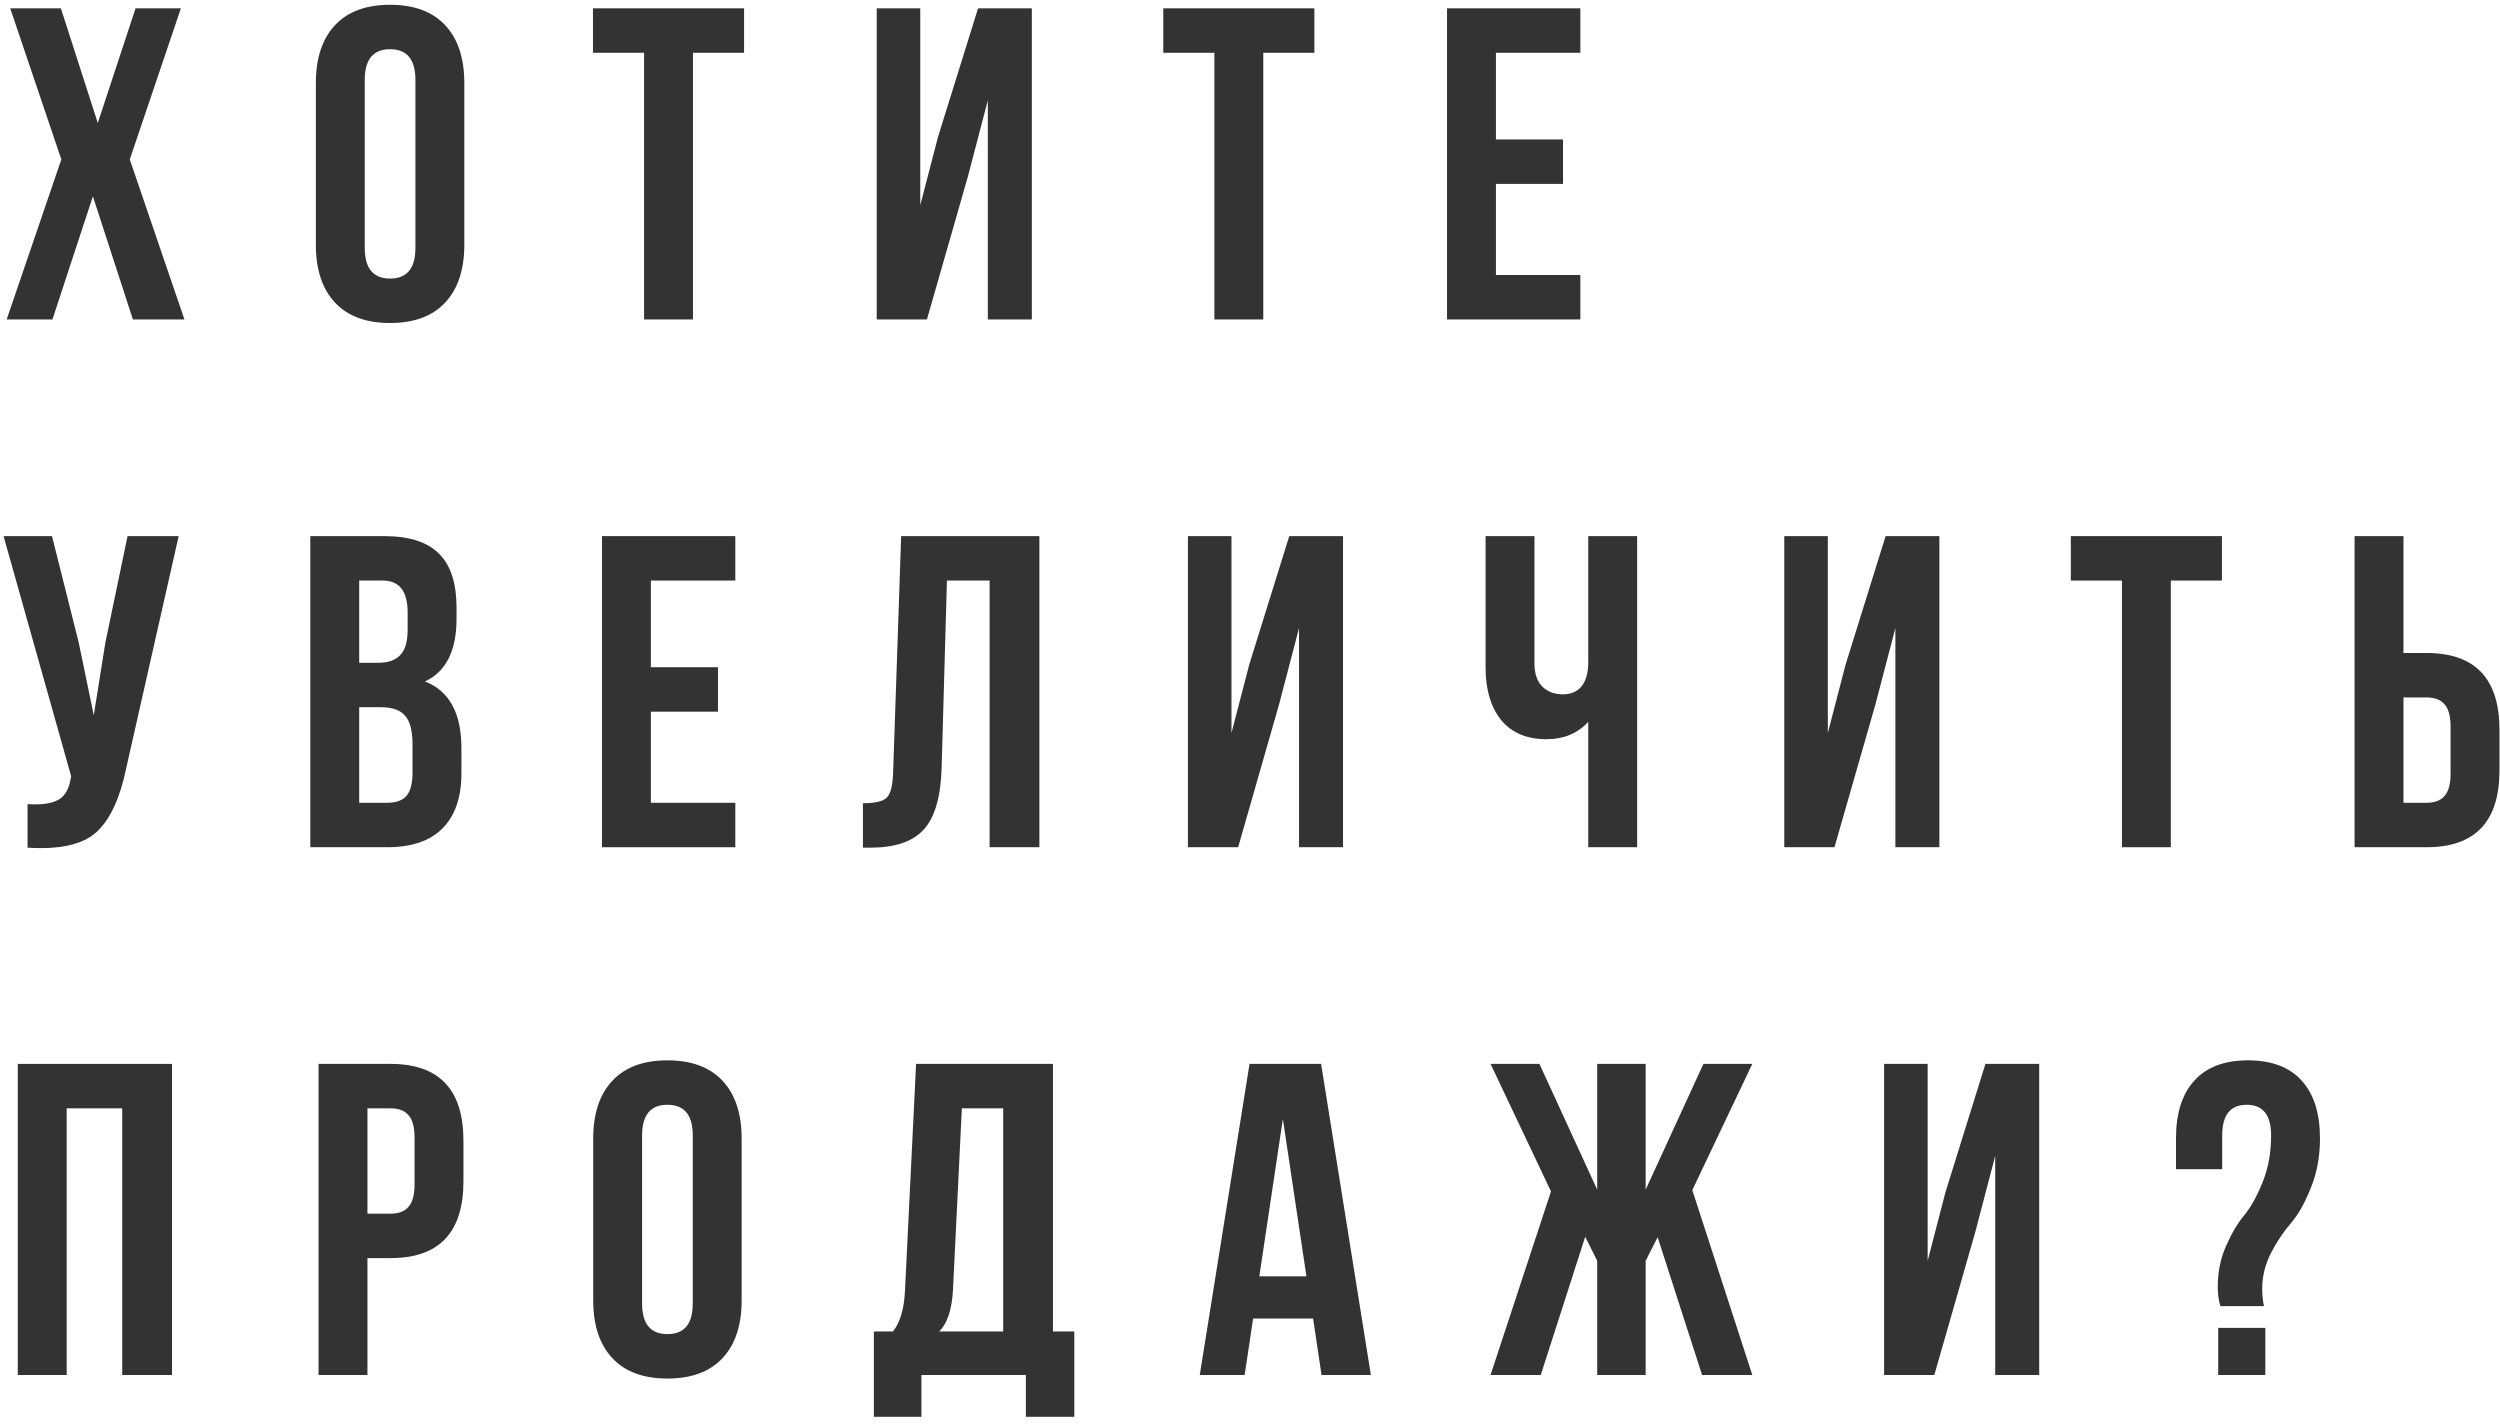 <?xml version="1.0" encoding="UTF-8"?> <svg xmlns="http://www.w3.org/2000/svg" width="360" height="205" viewBox="0 0 360 205" fill="none"> <path d="M19.52 1.2H26.048L18.688 22.96L26.56 46.001H19.136L13.376 28.273L7.552 46.001H0.96L8.832 22.96L1.472 1.2H8.768L14.08 17.712L19.52 1.2Z" fill="#333333"></path> <path d="M52.524 11.505V35.697C52.524 38.641 53.74 40.112 56.172 40.112C58.604 40.112 59.82 38.641 59.82 35.697V11.505C59.82 8.56 58.604 7.088 56.172 7.088C53.74 7.088 52.524 8.56 52.524 11.505ZM45.484 35.248V11.953C45.484 8.368 46.401 5.595 48.236 3.632C50.07 1.67 52.716 0.688 56.172 0.688C59.628 0.688 62.273 1.67 64.108 3.632C65.942 5.595 66.86 8.368 66.86 11.953V35.248C66.86 38.833 65.942 41.606 64.108 43.569C62.273 45.531 59.628 46.513 56.172 46.513C52.716 46.513 50.07 45.531 48.236 43.569C46.401 41.606 45.484 38.833 45.484 35.248Z" fill="#333333"></path> <path d="M85.387 7.6V1.2H107.147V7.6H99.787V46.001H92.747V7.6H85.387Z" fill="#333333"></path> <path d="M139.367 25.456L133.479 46.001H126.247V1.2H132.519V29.552L135.079 19.697L140.839 1.2H148.583V46.001H142.247V14.448L139.367 25.456Z" fill="#333333"></path> <path d="M167.512 7.6V1.2H189.272V7.6H181.912V46.001H174.872V7.6H167.512Z" fill="#333333"></path> <path d="M215.412 7.6V20.081H225.076V26.48H215.412V39.6H227.572V46.001H208.372V1.2H227.572V7.6H215.412Z" fill="#333333"></path> <path d="M25.728 77.201L18.176 110.608C17.28 114.96 15.85 118.032 13.888 119.824C11.925 121.616 8.618 122.363 3.968 122.064V115.792C5.888 115.92 7.338 115.728 8.32 115.216C9.301 114.704 9.92 113.68 10.176 112.144L10.24 111.76L0.512 77.201H7.488L11.328 92.496L13.504 102.992L15.168 92.561L18.368 77.201H25.728Z" fill="#333333"></path> <path d="M55.309 77.201C58.935 77.201 61.581 78.054 63.245 79.76C64.909 81.424 65.741 84.006 65.741 87.504V89.105C65.741 93.713 64.226 96.721 61.197 98.129C64.695 99.494 66.445 102.694 66.445 107.728V111.376C66.445 114.832 65.527 117.478 63.693 119.312C61.901 121.104 59.255 122 55.757 122H44.685V77.201H55.309ZM54.861 101.84H51.725V115.6H55.757C56.994 115.6 57.911 115.28 58.509 114.64C59.106 113.958 59.405 112.806 59.405 111.184V107.28C59.405 105.232 59.042 103.824 58.317 103.056C57.634 102.246 56.482 101.84 54.861 101.84ZM55.117 83.6H51.725V95.441H54.477C55.885 95.441 56.93 95.078 57.613 94.353C58.338 93.627 58.701 92.411 58.701 90.704V88.209C58.701 85.136 57.506 83.6 55.117 83.6Z" fill="#333333"></path> <path d="M93.725 83.6V96.081H103.389V102.48H93.725V115.6H105.885V122H86.685V77.201H105.885V83.6H93.725Z" fill="#333333"></path> <path d="M124.263 122.064V115.664C125.97 115.664 127.101 115.408 127.655 114.896C128.253 114.342 128.573 113.062 128.615 111.056L129.767 77.201H149.671V122H142.503V83.6H136.359L135.591 110.672C135.463 114.768 134.61 117.691 133.031 119.44C131.453 121.19 128.893 122.064 125.351 122.064H124.263Z" fill="#333333"></path> <path d="M184.18 101.456L178.292 122H171.06V77.201H177.332V105.552L179.892 95.697L185.652 77.201H193.396V122H187.06V90.448L184.18 101.456Z" fill="#333333"></path> <path d="M228.708 77.201H235.748V122H228.708V103.952C227.172 105.616 225.167 106.448 222.692 106.448C219.876 106.448 217.7 105.531 216.164 103.696C214.671 101.819 213.924 99.302 213.924 96.144V77.201H220.964V95.569C220.964 97.019 221.348 98.129 222.116 98.897C222.884 99.622 223.866 99.984 225.06 99.984C226.212 99.984 227.108 99.6 227.748 98.832C228.388 98.022 228.708 96.87 228.708 95.376V77.201Z" fill="#333333"></path> <path d="M270.055 101.456L264.167 122H256.935V77.201H263.207V105.552L265.767 95.697L271.527 77.201H279.271V122H272.935V90.448L270.055 101.456Z" fill="#333333"></path> <path d="M298.199 83.6V77.201H319.959V83.6H312.599V122H305.559V83.6H298.199Z" fill="#333333"></path> <path d="M349.428 122H339.06V77.201H346.1V94.032H349.428C356.425 94.032 359.924 97.723 359.924 105.104V110.928C359.924 118.31 356.425 122 349.428 122ZM346.1 115.6H349.428C350.58 115.6 351.433 115.28 351.988 114.64C352.585 114 352.884 112.912 352.884 111.376V104.656C352.884 103.12 352.585 102.032 351.988 101.392C351.433 100.752 350.58 100.432 349.428 100.432H346.1V115.6Z" fill="#333333"></path> <path d="M9.6 159.6V198H2.56V153.2H24.768V198H17.6V159.6H9.6Z" fill="#333333"></path> <path d="M56.24 153.2C63.238 153.2 66.736 156.891 66.736 164.272V170.096C66.736 177.478 63.238 181.168 56.24 181.168H52.912V198H45.872V153.2H56.24ZM56.24 159.6H52.912V174.768H56.24C57.392 174.768 58.246 174.448 58.8 173.808C59.398 173.168 59.696 172.08 59.696 170.544V163.824C59.696 162.288 59.398 161.2 58.8 160.56C58.246 159.92 57.392 159.6 56.24 159.6Z" fill="#333333"></path> <path d="M92.461 163.504V187.696C92.461 190.64 93.677 192.112 96.109 192.112C98.541 192.112 99.757 190.64 99.757 187.696V163.504C99.757 160.56 98.541 159.088 96.109 159.088C93.677 159.088 92.461 160.56 92.461 163.504ZM85.421 187.248V163.952C85.421 160.368 86.339 157.595 88.173 155.632C90.008 153.67 92.653 152.688 96.109 152.688C99.565 152.688 102.211 153.67 104.045 155.632C105.88 157.595 106.797 160.368 106.797 163.952V187.248C106.797 190.832 105.88 193.606 104.045 195.568C102.211 197.531 99.565 198.512 96.109 198.512C92.653 198.512 90.008 197.531 88.173 195.568C86.339 193.606 85.421 190.832 85.421 187.248Z" fill="#333333"></path> <path d="M154.7 204.016H147.724V198H132.684V204.016H125.836V191.728H128.588C129.612 190.448 130.188 188.507 130.316 185.904L131.916 153.2H151.628V191.728H154.7V204.016ZM138.508 159.6L137.228 185.776C137.058 188.635 136.396 190.619 135.244 191.728H144.46V159.6H138.508Z" fill="#333333"></path> <path d="M190.238 153.2L197.406 198H190.302L189.086 189.872H180.446L179.23 198H172.766L179.934 153.2H190.238ZM184.734 161.136L181.342 183.792H188.126L184.734 161.136Z" fill="#333333"></path> <path d="M236.973 153.2V171.312L245.293 153.2H252.333L243.693 171.376L252.333 198H245.101L238.701 178.16L236.973 181.552V198H229.997V181.552L228.269 178.096L221.869 198H214.637L223.341 171.568L214.637 153.2H221.677L229.997 171.312V153.2H236.973Z" fill="#333333"></path> <path d="M284.43 177.456L278.542 198H271.31V153.2H277.582V181.552L280.142 171.696L285.902 153.2H293.646V198H287.31V166.448L284.43 177.456Z" fill="#333333"></path> <path d="M326.014 188.08H319.742C319.486 187.312 319.358 186.395 319.358 185.328C319.358 183.152 319.764 181.168 320.574 179.376C321.385 177.542 322.26 176.07 323.198 174.96C324.137 173.808 325.012 172.23 325.822 170.224C326.633 168.219 327.038 165.979 327.038 163.504C327.038 160.56 325.865 159.088 323.518 159.088C321.172 159.088 319.998 160.56 319.998 163.504V168.368H313.342V163.952C313.342 160.326 314.217 157.552 315.966 155.632C317.716 153.67 320.297 152.688 323.71 152.688C327.124 152.688 329.705 153.67 331.454 155.632C333.204 157.552 334.078 160.326 334.078 163.952C334.078 166.555 333.63 168.944 332.734 171.12C331.881 173.254 330.942 174.918 329.918 176.112C328.894 177.264 327.934 178.694 327.038 180.4C326.185 182.064 325.758 183.792 325.758 185.584C325.758 186.523 325.844 187.355 326.014 188.08ZM319.422 191.216H326.206V198H319.422V191.216Z" fill="#333333"></path> </svg> 